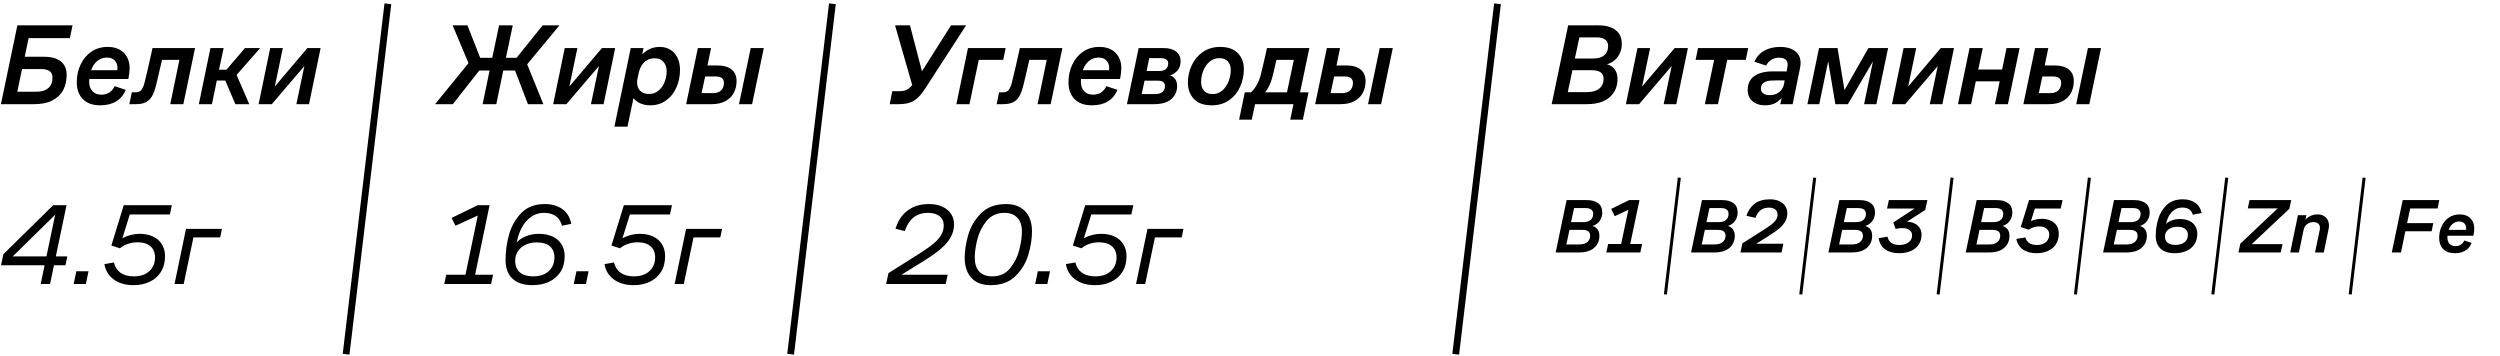 <?xml version="1.0" encoding="UTF-8"?> <svg xmlns="http://www.w3.org/2000/svg" width="1680" height="239" viewBox="0 0 1680 239" fill="none"><path d="M11.682 17.04H48.754L46.963 25.607H19.237L16.589 38.146H29.595C34.58 38.146 38.344 39.185 40.888 41.262C43.484 43.339 44.782 46.376 44.782 50.374C44.782 54.112 44.029 57.461 42.523 60.42C41.018 63.328 38.629 65.665 35.358 67.43C32.139 69.143 28.012 70 22.975 70H0.623L11.682 17.04ZM24.143 61.667C27.882 61.667 30.66 60.836 32.477 59.174C34.346 57.513 35.281 55.228 35.281 52.321C35.281 50.192 34.632 48.686 33.333 47.804C32.035 46.869 30.011 46.402 27.259 46.402H14.797L11.604 61.667H24.143ZM67.326 70.779C62.341 70.779 58.473 69.403 55.721 66.651C52.97 63.847 51.594 60.083 51.594 55.358C51.594 50.945 52.45 46.947 54.164 43.364C55.877 39.73 58.291 36.848 61.407 34.719C64.574 32.591 68.209 31.526 72.31 31.526C76.983 31.526 80.618 32.85 83.214 35.498C85.81 38.146 87.108 41.599 87.108 45.857C87.108 47.83 86.822 50.244 86.251 53.1H58.837L60.239 51.464C60.031 52.606 59.927 53.775 59.927 54.969C59.927 57.617 60.654 59.72 62.108 61.277C63.562 62.835 65.534 63.614 68.027 63.614C70.311 63.614 72.18 63.094 73.634 62.056C75.088 61.018 76.23 59.642 77.061 57.928L84.46 60.343C83.162 63.718 81.033 66.314 78.073 68.131C75.166 69.896 71.583 70.779 67.326 70.779ZM78.463 49.361C78.774 48.115 78.93 46.869 78.93 45.623C78.93 43.546 78.307 41.885 77.061 40.639C75.867 39.34 74.127 38.691 71.843 38.691C69.039 38.691 66.651 39.652 64.678 41.573C62.705 43.494 61.381 45.986 60.706 49.05L60.083 47.181H80.332L78.463 49.361ZM88.549 62.056H90.808C92.054 62.056 93.066 61.848 93.845 61.433C94.624 60.966 95.273 60.239 95.792 59.252C96.363 58.214 96.857 56.786 97.272 54.969C98.726 49.154 100.465 41.599 102.49 32.305H131.073L123.207 70H114.406L120.559 40.249H108.876C107.578 45.701 106.306 51.153 105.06 56.604C104.229 60.031 103.269 62.705 102.179 64.626C101.088 66.495 99.66 67.871 97.895 68.754C96.182 69.585 93.923 70 91.119 70H86.914L88.549 62.056ZM141.41 32.305H150.289L147.174 46.869H152.158L164.619 32.305H174.822L157.142 52.477L158.077 48.271L167.501 70H158.155L151.379 54.112H145.694L142.423 70H133.622L141.41 32.305ZM181.568 32.305H190.057L184.294 59.953H183.126L206.568 32.305H215.447L207.658 70H199.169L204.855 42.819H205.867L182.658 70H173.78L181.568 32.305Z" fill="black"></path><path d="M37.695 141.325L39.72 141.714L5.452 175.359L5.685 172.322H45.249L44.003 178.241H0.701L2.259 170.842L35.748 137.898H44.704L33.645 190.857H27.337L37.695 141.325ZM51.293 182.29H59.471L57.679 190.857H49.502L51.293 182.29ZM89.707 191.636C84.411 191.636 79.998 190.364 76.467 187.82C72.988 185.276 70.886 181.823 70.159 177.462L76.545 176.371C77.272 179.383 78.752 181.693 80.984 183.303C83.269 184.912 86.254 185.717 89.941 185.717C92.848 185.717 95.367 185.198 97.495 184.16C99.624 183.069 101.26 181.589 102.402 179.72C103.596 177.799 104.193 175.593 104.193 173.1C104.193 169.829 103.181 167.311 101.156 165.546C99.131 163.729 96.171 162.82 92.277 162.82C90.148 162.82 88.02 163.183 85.891 163.91C83.762 164.637 81.997 165.624 80.595 166.87L74.832 165.001L83.165 137.898H115.486L114.162 144.128H86.436L87.604 142.882L81.685 161.885L80.439 161.418C82.049 160.068 84.074 159.03 86.514 158.303C89.006 157.524 91.498 157.135 93.991 157.135C97.314 157.135 100.247 157.732 102.791 158.926C105.335 160.068 107.308 161.782 108.71 164.066C110.164 166.299 110.891 168.999 110.891 172.166C110.891 176.319 109.956 179.85 108.087 182.758C106.27 185.665 103.752 187.872 100.533 189.378C97.365 190.883 93.757 191.636 89.707 191.636ZM124.997 153.786H149.14L147.972 159.549H129.981L123.439 190.857H117.286L124.997 153.786Z" fill="black"></path><line x1="260.65" y1="2.55" x2="232.577" y2="238.036" stroke="black" stroke-width="4.561"></line><path d="M316.068 40.872L315.835 44.766L304.152 17.04H314.121L322.688 38.847H330.788L335.383 17.04H344.573L339.978 38.847H347.143L364.667 17.04H375.959L353.296 44.377L353.062 40.249L365.134 70H354.776L346.131 47.414H338.187L333.514 70H324.324L328.997 47.414H322.065L304.308 70H292.392L316.068 40.872ZM379.517 32.305H388.006L382.243 59.953H381.075L404.517 32.305H413.396L405.608 70H397.118L402.804 42.819H403.816L380.607 70H371.729L379.517 32.305ZM423.858 32.305H432.425L431.179 38.614L430.789 37.601C432.088 35.836 433.827 34.382 436.008 33.24C438.188 32.097 440.629 31.526 443.328 31.526C446.028 31.526 448.391 32.149 450.416 33.395C452.493 34.642 454.102 36.433 455.244 38.769C456.387 41.106 456.958 43.832 456.958 46.947C456.958 51.308 456.127 55.306 454.466 58.941C452.856 62.575 450.52 65.457 447.456 67.586C444.445 69.714 440.966 70.779 437.02 70.779C434.112 70.779 431.594 70.208 429.466 69.065C427.337 67.923 425.831 66.495 424.948 64.782L425.961 64.626L421.677 85.109H412.877L423.858 32.305ZM436.241 63.146C438.474 63.146 440.473 62.471 442.238 61.121C444.055 59.72 445.457 57.85 446.444 55.514C447.482 53.126 448.001 50.581 448.001 47.882C448.001 45.285 447.274 43.183 445.821 41.573C444.419 39.964 442.472 39.159 439.98 39.159C438.007 39.159 436.293 39.574 434.839 40.405C433.386 41.236 432.191 42.404 431.257 43.91C430.322 45.363 429.647 47.051 429.232 48.972L428.375 52.866C428.012 54.787 428.064 56.552 428.531 58.162C428.998 59.72 429.881 60.94 431.179 61.822C432.529 62.705 434.216 63.146 436.241 63.146ZM468.96 32.305H477.838L475.424 43.987H482.044C486.145 43.987 489.313 44.87 491.545 46.636C493.83 48.401 494.972 51.023 494.972 54.502C494.972 57.357 494.375 59.953 493.181 62.29C491.987 64.626 490.117 66.495 487.573 67.897C485.081 69.299 481.94 70 478.15 70H461.093L468.96 32.305ZM478.85 62.601C481.447 62.601 483.368 61.978 484.614 60.732C485.86 59.434 486.483 57.747 486.483 55.67C486.483 54.268 486.016 53.203 485.081 52.477C484.198 51.75 482.771 51.386 480.798 51.386H473.866L471.452 62.601H478.85ZM504.474 32.305H513.274L505.408 70H496.608L504.474 32.305Z" fill="black"></path><path d="M299.869 184.627H312.797L321.364 143.427L323.156 143.895L306.099 151.683L303.452 146.465L321.053 137.898H328.997L319.262 184.627H331.333L330.009 190.857H298.545L299.869 184.627ZM357.722 191.636C353.984 191.636 350.765 191.013 348.065 189.767C345.417 188.521 343.366 186.652 341.912 184.16C340.459 181.615 339.732 178.5 339.732 174.814C339.732 169.102 340.51 163.391 342.068 157.68C343.678 151.968 346.429 147.114 350.324 143.116C354.27 139.118 359.514 137.119 366.056 137.119C370.677 137.119 374.571 138.209 377.738 140.39C380.905 142.519 382.956 145.868 383.891 150.437L377.66 151.683C376.829 148.723 375.402 146.543 373.377 145.141C371.404 143.739 368.782 143.038 365.511 143.038C362.291 143.038 359.41 143.947 356.866 145.764C354.322 147.581 352.245 149.995 350.635 153.007C349.026 155.966 347.909 159.263 347.286 162.898C348.688 161.236 350.713 159.86 353.361 158.77C356.009 157.68 358.994 157.135 362.317 157.135C365.692 157.135 368.678 157.732 371.274 158.926C373.87 160.068 375.869 161.782 377.271 164.066C378.724 166.299 379.451 168.999 379.451 172.166C379.451 176.319 378.491 179.876 376.57 182.836C374.649 185.743 372.053 187.95 368.782 189.456C365.511 190.909 361.824 191.636 357.722 191.636ZM358.345 185.717C361.253 185.717 363.771 185.198 365.9 184.16C368.029 183.069 369.664 181.589 370.807 179.72C372.001 177.799 372.598 175.593 372.598 173.1C372.598 169.829 371.585 167.311 369.56 165.546C367.535 163.781 364.576 162.898 360.682 162.898C357.826 162.898 355.282 163.443 353.049 164.533C350.869 165.572 349.181 167.026 347.987 168.895C346.793 170.764 346.196 172.867 346.196 175.203C346.196 178.63 347.26 181.252 349.389 183.069C351.57 184.835 354.555 185.717 358.345 185.717ZM387.361 182.29H395.538L393.747 190.857H385.569L387.361 182.29ZM425.775 191.636C420.479 191.636 416.065 190.364 412.535 187.82C409.056 185.276 406.953 181.823 406.226 177.462L412.613 176.371C413.34 179.383 414.819 181.693 417.052 183.303C419.336 184.912 422.322 185.717 426.008 185.717C428.916 185.717 431.434 185.198 433.563 184.16C435.692 183.069 437.327 181.589 438.469 179.72C439.664 177.799 440.261 175.593 440.261 173.1C440.261 169.829 439.248 167.311 437.223 165.546C435.198 163.729 432.239 162.82 428.345 162.82C426.216 162.82 424.087 163.183 421.958 163.91C419.83 164.637 418.064 165.624 416.662 166.87L410.899 165.001L419.233 137.898H451.554L450.23 144.128H422.504L423.672 142.882L417.753 161.885L416.507 161.418C418.116 160.068 420.141 159.03 422.581 158.303C425.074 157.524 427.566 157.135 430.058 157.135C433.381 157.135 436.315 157.732 438.859 158.926C441.403 160.068 443.376 161.782 444.778 164.066C446.232 166.299 446.958 168.999 446.958 172.166C446.958 176.319 446.024 179.85 444.155 182.758C442.338 185.665 439.819 187.872 436.6 189.378C433.433 190.883 429.824 191.636 425.775 191.636ZM461.064 153.786H485.208L484.039 159.549H466.049L459.507 190.857H453.354L461.064 153.786Z" fill="black"></path><line x1="559.372" y1="2.55" x2="531.299" y2="238.036" stroke="black" stroke-width="4.561"></line><path d="M599.604 61.277H604.199C606.639 61.277 608.534 60.862 609.884 60.031C611.286 59.2 612.766 57.721 614.323 55.592L616.115 52.944L613.856 60.109L601.473 17.04H611.52L620.009 49.673H618.451L639.09 17.04H649.215L622.034 59.019C620.217 61.874 618.477 64.081 616.816 65.639C615.154 67.196 613.311 68.313 611.286 68.987C609.261 69.662 606.769 70 603.809 70H597.89L599.604 61.277ZM650.479 32.305H675.79L674.155 40.249H657.722L651.491 70H642.691L650.479 32.305ZM671.393 62.056H673.651C674.897 62.056 675.91 61.848 676.689 61.433C677.467 60.966 678.116 60.239 678.636 59.252C679.207 58.214 679.7 56.786 680.115 54.969C681.569 49.154 683.309 41.599 685.333 32.305H713.916L706.05 70H697.249L703.402 40.249H691.72C690.422 45.701 689.15 51.153 687.904 56.604C687.073 60.031 686.112 62.705 685.022 64.626C683.932 66.495 682.504 67.871 680.738 68.754C679.025 69.585 676.766 70 673.963 70H669.757L671.393 62.056ZM733.755 70.779C728.771 70.779 724.903 69.403 722.151 66.651C719.399 63.847 718.023 60.083 718.023 55.358C718.023 50.945 718.88 46.947 720.593 43.364C722.307 39.73 724.721 36.848 727.836 34.719C731.003 32.591 734.638 31.526 738.74 31.526C743.413 31.526 747.047 32.85 749.643 35.498C752.239 38.146 753.537 41.599 753.537 45.857C753.537 47.83 753.252 50.244 752.681 53.1H725.266L726.668 51.464C726.46 52.606 726.356 53.775 726.356 54.969C726.356 57.617 727.083 59.72 728.537 61.277C729.991 62.835 731.964 63.614 734.456 63.614C736.741 63.614 738.61 63.094 740.064 62.056C741.517 61.018 742.66 59.642 743.49 57.928L750.889 60.343C749.591 63.718 747.462 66.314 744.503 68.131C741.595 69.896 738.013 70.779 733.755 70.779ZM744.892 49.361C745.204 48.115 745.36 46.869 745.36 45.623C745.36 43.546 744.737 41.885 743.49 40.639C742.296 39.34 740.557 38.691 738.272 38.691C735.469 38.691 733.08 39.652 731.107 41.573C729.134 43.494 727.81 45.986 727.135 49.05L726.512 47.181H746.762L744.892 49.361ZM765.172 32.305H781.995C785.629 32.305 788.433 33.11 790.406 34.719C792.379 36.277 793.365 38.432 793.365 41.184C793.365 44.091 792.353 46.48 790.328 48.349C788.303 50.218 785.837 51.127 782.929 51.075L783.085 50.296C785.785 50.296 787.784 50.971 789.082 52.321C790.38 53.671 791.029 55.488 791.029 57.773C791.029 61.355 789.731 64.289 787.135 66.573C784.591 68.858 780.671 70 775.375 70H757.306L765.172 32.305ZM776.153 63.224C778.386 63.224 780.047 62.757 781.138 61.822C782.28 60.888 782.851 59.564 782.851 57.85C782.851 56.656 782.462 55.748 781.683 55.125C780.904 54.502 779.684 54.19 778.023 54.19H769.144L767.197 63.224H776.153ZM778.879 47.726C780.904 47.726 782.436 47.285 783.474 46.402C784.513 45.467 785.032 44.195 785.032 42.586C785.032 41.443 784.617 40.587 783.786 40.016C783.007 39.392 781.761 39.081 780.047 39.081H772.259L770.546 47.726H778.879ZM814.225 70.779C808.981 70.779 805.009 69.351 802.309 66.495C799.609 63.64 798.259 60.005 798.259 55.592C798.259 51.49 799.116 47.596 800.829 43.91C802.543 40.223 805.035 37.238 808.306 34.953C811.629 32.669 815.497 31.526 819.91 31.526C825.154 31.526 829.126 32.928 831.826 35.732C834.526 38.536 835.876 42.118 835.876 46.48C835.876 50.581 835.045 54.502 833.384 58.24C831.774 61.926 829.334 64.938 826.063 67.274C822.792 69.611 818.846 70.779 814.225 70.779ZM814.926 63.224C817.418 63.224 819.573 62.419 821.39 60.81C823.259 59.2 824.661 57.15 825.596 54.657C826.582 52.113 827.075 49.569 827.075 47.025C827.075 44.636 826.426 42.715 825.128 41.262C823.83 39.808 821.909 39.081 819.365 39.081C816.925 39.081 814.77 39.86 812.901 41.417C811.032 42.975 809.604 45 808.617 47.492C807.631 49.932 807.138 52.451 807.138 55.047C807.138 57.487 807.787 59.46 809.085 60.966C810.383 62.471 812.33 63.224 814.926 63.224ZM836.498 62.056H840.626C841.976 60.862 843.17 59.382 844.209 57.617C845.299 55.852 846.182 53.879 846.857 51.698C847.687 48.583 848.83 43.806 850.283 37.367C850.647 35.706 851.01 34.019 851.374 32.305H879.879L873.648 62.056H879.333L875.517 80.436H867.028L869.209 70H843.43L841.171 80.436H832.682L836.498 62.056ZM864.847 62.056L869.442 40.249H857.76C856.306 46.739 855.32 50.867 854.801 52.632C853.814 56.215 852.256 59.356 850.128 62.056H864.847ZM891.654 32.305H900.532L898.118 43.987H904.738C908.84 43.987 912.007 44.87 914.24 46.636C916.524 48.401 917.666 51.023 917.666 54.502C917.666 57.357 917.069 59.953 915.875 62.29C914.681 64.626 912.812 66.495 910.268 67.897C907.775 69.299 904.634 70 900.844 70H883.788L891.654 32.305ZM901.545 62.601C904.141 62.601 906.062 61.978 907.308 60.732C908.554 59.434 909.177 57.747 909.177 55.67C909.177 54.268 908.71 53.203 907.775 52.477C906.893 51.75 905.465 51.386 903.492 51.386H896.56L894.146 62.601H901.545ZM927.168 32.305H935.969L928.103 70H919.302L927.168 32.305Z" fill="black"></path><path d="M597.034 183.537L617.906 170.375C621.904 167.83 625.045 165.598 627.33 163.677C629.666 161.756 631.38 159.834 632.47 157.913C633.612 155.94 634.183 153.786 634.183 151.449C634.183 148.801 633.249 146.75 631.38 145.297C629.51 143.791 626.914 143.038 623.591 143.038C619.697 143.038 616.452 144.076 613.856 146.153C611.312 148.23 609.365 151.267 608.015 155.265L601.785 153.708C603.394 148.412 606.094 144.336 609.884 141.48C613.674 138.573 618.503 137.119 624.37 137.119C627.693 137.119 630.601 137.69 633.093 138.832C635.637 139.923 637.61 141.506 639.012 143.583C640.414 145.608 641.115 147.996 641.115 150.748C641.115 153.915 640.336 156.849 638.778 159.549C637.273 162.249 635.066 164.819 632.158 167.259C629.303 169.7 625.538 172.373 620.866 175.281L601.395 187.353L600.616 184.627H636.831L635.507 190.857H595.476L597.034 183.537ZM665.55 191.636C661.811 191.636 658.644 190.883 656.048 189.378C653.452 187.82 651.505 185.665 650.207 182.913C648.909 180.162 648.26 176.968 648.26 173.334C648.26 168.661 649.039 163.573 650.596 158.069C652.154 152.514 655.01 147.633 659.163 143.427C663.317 139.222 669.002 137.119 676.219 137.119C679.958 137.119 683.125 137.898 685.721 139.455C688.317 140.961 690.264 143.09 691.562 145.842C692.86 148.594 693.509 151.787 693.509 155.421C693.509 160.094 692.73 165.208 691.173 170.764C689.615 176.268 686.759 181.122 682.606 185.328C678.452 189.533 672.767 191.636 665.55 191.636ZM666.718 185.717C671.858 185.717 675.908 183.874 678.867 180.188C681.879 176.449 683.93 172.27 685.02 167.649C686.162 162.976 686.733 158.978 686.733 155.655C686.733 151.553 685.695 148.438 683.618 146.309C681.593 144.128 678.738 143.038 675.051 143.038C669.911 143.038 665.835 144.907 662.824 148.645C659.864 152.332 657.813 156.512 656.671 161.184C655.581 165.805 655.036 169.777 655.036 173.1C655.036 177.202 656.048 180.343 658.073 182.524C660.15 184.653 663.031 185.717 666.718 185.717ZM697.415 182.29H705.593L703.802 190.857H695.624L697.415 182.29ZM735.829 191.636C730.533 191.636 726.12 190.364 722.59 187.82C719.111 185.276 717.008 181.823 716.281 177.462L722.667 176.371C723.394 179.383 724.874 181.693 727.107 183.303C729.391 184.912 732.377 185.717 736.063 185.717C738.971 185.717 741.489 185.198 743.618 184.16C745.746 183.069 747.382 181.589 748.524 179.72C749.718 177.799 750.315 175.593 750.315 173.1C750.315 169.829 749.303 167.311 747.278 165.546C745.253 163.729 742.294 162.82 738.4 162.82C736.271 162.82 734.142 163.183 732.013 163.91C729.884 164.637 728.119 165.624 726.717 166.87L720.954 165.001L729.287 137.898H761.608L760.284 144.128H732.558L733.727 142.882L727.808 161.885L726.562 161.418C728.171 160.068 730.196 159.03 732.636 158.303C735.129 157.524 737.621 157.135 740.113 157.135C743.436 157.135 746.369 157.732 748.914 158.926C751.458 160.068 753.431 161.782 754.833 164.066C756.286 166.299 757.013 168.999 757.013 172.166C757.013 176.319 756.079 179.85 754.21 182.758C752.392 185.665 749.874 187.872 746.655 189.378C743.488 190.883 739.879 191.636 735.829 191.636ZM771.119 153.786H795.262L794.094 159.549H776.103L769.561 190.857H763.409L771.119 153.786Z" fill="black"></path><line x1="1006.32" y1="2.55" x2="978.243" y2="238.036" stroke="black" stroke-width="4.561"></line><path d="M1053.79 17.04H1074.12C1079.15 17.04 1083.02 18.105 1085.72 20.233C1088.47 22.31 1089.85 25.4 1089.85 29.502C1089.85 32.097 1089.28 34.46 1088.14 36.589C1087.05 38.666 1085.51 40.327 1083.54 41.573C1081.62 42.819 1079.41 43.52 1076.92 43.676L1077.15 42.663C1080.37 42.975 1082.81 44.039 1084.48 45.857C1086.14 47.622 1086.97 50.036 1086.97 53.1C1086.97 58.188 1085.18 62.29 1081.59 65.405C1078.01 68.468 1072.95 70 1066.41 70H1042.73L1053.79 17.04ZM1066.48 61.9C1070.02 61.9 1072.74 61.121 1074.66 59.564C1076.64 57.954 1077.62 55.748 1077.62 52.944C1077.62 51.023 1076.97 49.595 1075.67 48.66C1074.43 47.674 1072.38 47.181 1069.52 47.181H1056.67L1053.56 61.9H1066.48ZM1070.69 39.315C1073.96 39.315 1076.43 38.588 1078.09 37.134C1079.8 35.628 1080.66 33.577 1080.66 30.981C1080.66 29.112 1080.04 27.684 1078.79 26.698C1077.54 25.659 1075.67 25.14 1073.18 25.14H1061.34L1058.31 39.315H1070.69ZM1100.39 32.305H1108.88L1103.11 59.953H1101.95L1125.39 32.305H1134.27L1126.48 70H1117.99L1123.68 42.819H1124.69L1101.48 70H1092.6L1100.39 32.305ZM1151.89 40.249H1139.43L1141.07 32.305H1174.79L1173.16 40.249H1160.7L1154.46 70H1145.66L1151.89 40.249ZM1186.21 70.779C1182.68 70.779 1179.83 69.844 1177.64 67.975C1175.52 66.106 1174.45 63.614 1174.45 60.498C1174.45 56.449 1175.85 53.385 1178.66 51.308C1181.46 49.18 1185.51 48.063 1190.81 47.959C1193.14 47.959 1195.74 47.959 1198.59 47.959C1199.06 48.011 1199.74 48.037 1200.62 48.037L1201.09 45.312C1201.55 43.131 1201.29 41.495 1200.31 40.405C1199.32 39.315 1197.71 38.769 1195.48 38.769C1193.51 38.769 1191.79 39.237 1190.34 40.171C1188.89 41.054 1187.72 42.352 1186.83 44.065L1178.97 41.495C1180.32 38.276 1182.5 35.81 1185.51 34.096C1188.57 32.383 1192.13 31.526 1196.18 31.526C1201.06 31.526 1204.75 32.746 1207.24 35.187C1209.73 37.575 1210.54 41.028 1209.65 45.545L1204.67 70H1196.34L1197.66 63.77L1198.75 63.925C1197.14 66.21 1195.35 67.923 1193.38 69.065C1191.4 70.208 1189.02 70.779 1186.21 70.779ZM1189.09 63.925C1190.81 63.925 1192.34 63.64 1193.69 63.069C1195.04 62.446 1196.13 61.615 1196.96 60.576C1197.84 59.538 1198.44 58.318 1198.75 56.916L1199.3 54.034C1196.7 53.982 1193.9 54.008 1190.88 54.112C1188.34 54.164 1186.45 54.657 1185.2 55.592C1183.95 56.526 1183.33 57.85 1183.33 59.564C1183.33 60.914 1183.85 61.978 1184.89 62.757C1185.93 63.536 1187.33 63.925 1189.09 63.925ZM1222.38 32.305H1234.84L1240.3 65.483L1236.64 65.561L1255.56 32.305H1268.8L1260.93 70H1252.68L1259.69 36.121H1261.64L1241.78 70H1233.36L1227.76 36.667H1229.47L1222.54 70H1214.59L1222.38 32.305ZM1279.2 32.305H1287.69L1281.92 59.953H1280.75L1304.2 32.305H1313.08L1305.29 70H1296.8L1302.48 42.819H1303.5L1280.29 70H1271.41L1279.2 32.305ZM1323.54 32.305H1332.42L1329.38 46.713H1345.42L1348.38 32.305H1357.18L1349.32 70H1340.59L1343.79 54.657H1327.74L1324.55 70H1315.75L1323.54 32.305ZM1367.57 32.305H1376.45L1374.04 43.987H1380.66C1384.76 43.987 1387.93 44.87 1390.16 46.636C1392.45 48.401 1393.59 51.023 1393.59 54.502C1393.59 57.357 1392.99 59.953 1391.8 62.29C1390.6 64.626 1388.73 66.495 1386.19 67.897C1383.7 69.299 1380.56 70 1376.76 70H1359.71L1367.57 32.305ZM1377.47 62.601C1380.06 62.601 1381.98 61.978 1383.23 60.732C1384.48 59.434 1385.1 57.747 1385.1 55.67C1385.1 54.268 1384.63 53.203 1383.7 52.477C1382.81 51.75 1381.39 51.386 1379.41 51.386H1372.48L1370.07 62.601H1377.47ZM1403.09 32.305H1411.89L1404.02 70H1395.22L1403.09 32.305Z" fill="black"></path><line x1="1128.5" y1="119.398" x2="1119.15" y2="197.843" stroke="black" stroke-width="2.034"></line><path d="M1052.76 134.457H1066.27C1069.61 134.457 1072.18 135.164 1073.98 136.579C1075.8 137.958 1076.72 140.011 1076.72 142.736C1076.72 144.461 1076.34 146.03 1075.58 147.445C1074.86 148.824 1073.84 149.928 1072.53 150.756C1071.25 151.584 1069.78 152.05 1068.13 152.153L1068.28 151.48C1070.42 151.687 1072.04 152.395 1073.15 153.602C1074.25 154.775 1074.8 156.379 1074.8 158.414C1074.8 161.794 1073.61 164.52 1071.23 166.589C1068.85 168.624 1065.49 169.642 1061.14 169.642H1045.41L1052.76 134.457ZM1061.2 164.261C1063.54 164.261 1065.35 163.743 1066.63 162.709C1067.94 161.639 1068.59 160.173 1068.59 158.31C1068.59 157.034 1068.16 156.086 1067.3 155.465C1066.47 154.809 1065.11 154.482 1063.21 154.482H1054.68L1052.61 164.261H1061.2ZM1063.99 149.256C1066.16 149.256 1067.8 148.773 1068.91 147.807C1070.04 146.806 1070.61 145.444 1070.61 143.719C1070.61 142.477 1070.2 141.529 1069.37 140.873C1068.54 140.183 1067.3 139.838 1065.65 139.838H1057.78L1055.76 149.256H1063.99ZM1080.67 163.95H1089.41L1094.48 139.942L1096.09 140.097L1085.12 145.271L1082.69 140.408L1094.74 134.457H1101.73L1095.52 163.95H1103.49L1102.3 169.642H1079.48L1080.67 163.95Z" fill="black"></path><line x1="1219.47" y1="119.398" x2="1210.12" y2="197.843" stroke="black" stroke-width="2.034"></line><path d="M1143.74 134.457H1157.24C1160.59 134.457 1163.16 135.164 1164.95 136.579C1166.78 137.958 1167.69 140.011 1167.69 142.736C1167.69 144.461 1167.31 146.03 1166.56 147.445C1165.83 148.824 1164.81 149.928 1163.5 150.756C1162.23 151.584 1160.76 152.05 1159.1 152.153L1159.26 151.48C1161.4 151.687 1163.02 152.395 1164.12 153.602C1165.23 154.775 1165.78 156.379 1165.78 158.414C1165.78 161.794 1164.59 164.52 1162.21 166.589C1159.83 168.624 1156.47 169.642 1152.12 169.642H1136.39L1143.74 134.457ZM1152.17 164.261C1154.52 164.261 1156.33 163.743 1157.6 162.709C1158.91 161.639 1159.57 160.173 1159.57 158.31C1159.57 157.034 1159.14 156.086 1158.28 155.465C1157.45 154.809 1156.09 154.482 1154.19 154.482H1145.65L1143.58 164.261H1152.17ZM1154.96 149.256C1157.14 149.256 1158.78 148.773 1159.88 147.807C1161.02 146.806 1161.59 145.444 1161.59 143.719C1161.59 142.477 1161.17 141.529 1160.35 140.873C1159.52 140.183 1158.28 139.838 1156.62 139.838H1148.76L1146.74 149.256H1154.96ZM1170.87 163.536L1184.89 154.637C1187.41 153.05 1189.34 151.722 1190.68 150.653C1192.03 149.549 1193 148.497 1193.58 147.496C1194.2 146.496 1194.51 145.375 1194.51 144.133C1194.51 142.684 1194 141.563 1192.96 140.77C1191.93 139.942 1190.5 139.528 1188.67 139.528C1186.46 139.528 1184.6 140.114 1183.08 141.287C1181.6 142.46 1180.46 144.168 1179.66 146.41L1173.61 145.013C1174.68 141.632 1176.51 138.942 1179.09 136.941C1181.68 134.94 1185.11 133.94 1189.39 133.94C1191.7 133.94 1193.74 134.319 1195.5 135.078C1197.26 135.837 1198.62 136.924 1199.58 138.338C1200.59 139.752 1201.09 141.408 1201.09 143.305C1201.09 145.271 1200.62 147.082 1199.69 148.738C1198.79 150.394 1197.48 151.963 1195.76 153.447C1194.07 154.895 1191.84 156.482 1189.08 158.207L1176.3 166.227L1175.16 163.795H1198.45L1197.2 169.642H1169.57L1170.87 163.536Z" fill="black"></path><line x1="1311.79" y1="119.398" x2="1302.43" y2="197.843" stroke="black" stroke-width="2.034"></line><path d="M1236.05 134.457H1249.55C1252.9 134.457 1255.47 135.164 1257.26 136.579C1259.09 137.958 1260.01 140.011 1260.01 142.736C1260.01 144.461 1259.63 146.03 1258.87 147.445C1258.14 148.824 1257.13 149.928 1255.82 150.756C1254.54 151.584 1253.07 152.05 1251.42 152.153L1251.57 151.48C1253.71 151.687 1255.33 152.395 1256.44 153.602C1257.54 154.775 1258.09 156.379 1258.09 158.414C1258.09 161.794 1256.9 164.52 1254.52 166.589C1252.14 168.624 1248.78 169.642 1244.43 169.642H1228.7L1236.05 134.457ZM1244.48 164.261C1246.83 164.261 1248.64 163.743 1249.92 162.709C1251.23 161.639 1251.88 160.173 1251.88 158.31C1251.88 157.034 1251.45 156.086 1250.59 155.465C1249.76 154.809 1248.4 154.482 1246.5 154.482H1237.96L1235.89 164.261H1244.48ZM1247.28 149.256C1249.45 149.256 1251.09 148.773 1252.19 147.807C1253.33 146.806 1253.9 145.444 1253.9 143.719C1253.9 142.477 1253.49 141.529 1252.66 140.873C1251.83 140.183 1250.59 139.838 1248.93 139.838H1241.07L1239.05 149.256H1247.28ZM1276.22 170.16C1272.36 170.16 1269.22 169.297 1266.8 167.572C1264.42 165.848 1262.97 163.347 1262.46 160.07L1268.41 159.035C1268.79 160.898 1269.65 162.295 1270.99 163.226C1272.34 164.157 1274.13 164.623 1276.37 164.623C1278.1 164.623 1279.6 164.347 1280.88 163.795C1282.19 163.243 1283.19 162.484 1283.88 161.519C1284.57 160.518 1284.91 159.414 1284.91 158.207C1284.91 156.758 1284.38 155.585 1283.31 154.689C1282.24 153.757 1280.64 153.291 1278.5 153.291C1277.7 153.291 1276.89 153.343 1276.06 153.447C1275.24 153.55 1274.49 153.671 1273.84 153.809L1272.29 149.514L1288.95 138.597V140.149H1268.1L1269.29 134.457H1295.21L1293.76 141.08L1278.96 150.601L1278.5 149.256C1279.22 149.083 1280.19 148.997 1281.39 148.997C1283.26 148.997 1284.93 149.359 1286.41 150.083C1287.93 150.773 1289.12 151.774 1289.98 153.084C1290.85 154.395 1291.28 155.948 1291.28 157.741C1291.28 160.294 1290.64 162.502 1289.36 164.364C1288.12 166.227 1286.36 167.659 1284.08 168.659C1281.84 169.659 1279.22 170.16 1276.22 170.16Z" fill="black"></path><line x1="1404.06" y1="119.398" x2="1394.7" y2="197.843" stroke="black" stroke-width="2.034"></line><path d="M1328.32 134.457H1341.82C1345.17 134.457 1347.74 135.164 1349.53 136.579C1351.36 137.958 1352.28 140.011 1352.28 142.736C1352.28 144.461 1351.9 146.03 1351.14 147.445C1350.41 148.824 1349.4 149.928 1348.09 150.756C1346.81 151.584 1345.34 152.05 1343.69 152.153L1343.84 151.48C1345.98 151.687 1347.6 152.395 1348.71 153.602C1349.81 154.775 1350.36 156.379 1350.36 158.414C1350.36 161.794 1349.17 164.52 1346.79 166.589C1344.41 168.624 1341.05 169.642 1336.7 169.642H1320.97L1328.32 134.457ZM1336.75 164.261C1339.1 164.261 1340.91 163.743 1342.19 162.709C1343.5 161.639 1344.15 160.173 1344.15 158.31C1344.15 157.034 1343.72 156.086 1342.86 155.465C1342.03 154.809 1340.67 154.482 1338.77 154.482H1330.23L1328.16 164.261H1336.75ZM1339.55 149.256C1341.72 149.256 1343.36 148.773 1344.46 147.807C1345.6 146.806 1346.17 145.444 1346.17 143.719C1346.17 142.477 1345.76 141.529 1344.93 140.873C1344.1 140.183 1342.86 139.838 1341.2 139.838H1333.34L1331.32 149.256H1339.55ZM1368.59 170.16C1364.8 170.16 1361.71 169.314 1359.33 167.624C1356.95 165.899 1355.5 163.536 1354.99 160.535L1361.09 159.552C1361.5 161.174 1362.35 162.433 1363.63 163.33C1364.94 164.192 1366.68 164.623 1368.85 164.623C1370.54 164.623 1371.99 164.33 1373.2 163.743C1374.44 163.157 1375.39 162.346 1376.04 161.312C1376.73 160.242 1377.08 159.052 1377.08 157.741C1377.08 155.982 1376.49 154.62 1375.32 153.654C1374.15 152.653 1372.49 152.153 1370.35 152.153C1369.04 152.153 1367.78 152.343 1366.58 152.722C1365.4 153.102 1364.33 153.654 1363.37 154.378L1357.93 152.567L1363.52 134.457H1386.03L1384.79 140.149H1366.63L1367.77 139.114L1364.3 150.083L1363.32 149.514C1364.35 148.721 1365.66 148.117 1367.25 147.703C1368.83 147.255 1370.4 147.031 1371.96 147.031C1374.27 147.031 1376.29 147.427 1378.01 148.221C1379.77 148.98 1381.12 150.118 1382.05 151.636C1383.01 153.119 1383.5 154.947 1383.5 157.12C1383.5 159.88 1382.84 162.243 1381.53 164.209C1380.25 166.175 1378.48 167.659 1376.2 168.659C1373.96 169.659 1371.42 170.16 1368.59 170.16Z" fill="black"></path><line x1="1496.37" y1="119.398" x2="1487.02" y2="197.843" stroke="black" stroke-width="2.034"></line><path d="M1420.63 134.457H1434.14C1437.48 134.457 1440.05 135.164 1441.85 136.579C1443.68 137.958 1444.59 140.011 1444.59 142.736C1444.59 144.461 1444.21 146.03 1443.45 147.445C1442.73 148.824 1441.71 149.928 1440.4 150.756C1439.12 151.584 1437.66 152.05 1436 152.153L1436.16 151.48C1438.29 151.687 1439.92 152.395 1441.02 153.602C1442.12 154.775 1442.68 156.379 1442.68 158.414C1442.68 161.794 1441.49 164.52 1439.11 166.589C1436.72 168.624 1433.36 169.642 1429.02 169.642H1413.29L1420.63 134.457ZM1429.07 164.261C1431.41 164.261 1433.22 163.743 1434.5 162.709C1435.81 161.639 1436.47 160.173 1436.47 158.31C1436.47 157.034 1436.03 156.086 1435.17 155.465C1434.34 154.809 1432.98 154.482 1431.08 154.482H1422.55L1420.48 164.261H1429.07ZM1431.86 149.256C1434.03 149.256 1435.67 148.773 1436.78 147.807C1437.91 146.806 1438.48 145.444 1438.48 143.719C1438.48 142.477 1438.07 141.529 1437.24 140.873C1436.41 140.183 1435.17 139.838 1433.52 139.838H1425.65L1423.63 149.256H1431.86ZM1461.37 170.16C1458.58 170.16 1456.23 169.694 1454.34 168.762C1452.47 167.831 1451.06 166.503 1450.09 164.778C1449.13 163.019 1448.64 160.932 1448.64 158.517C1448.64 154.826 1449.18 151.118 1450.25 147.393C1451.32 143.667 1453.2 140.494 1455.89 137.872C1458.61 135.251 1462.27 133.94 1466.86 133.94C1470.2 133.94 1472.98 134.716 1475.19 136.268C1477.43 137.82 1478.86 140.114 1479.48 143.15L1473.58 144.288C1473.07 142.633 1472.24 141.425 1471.1 140.666C1469.96 139.873 1468.44 139.476 1466.55 139.476C1464.51 139.476 1462.72 140.011 1461.17 141.08C1459.65 142.15 1458.42 143.512 1457.49 145.168C1456.59 146.824 1455.97 148.6 1455.63 150.497C1456.53 149.532 1457.78 148.738 1459.41 148.117C1461.06 147.496 1462.99 147.186 1465.2 147.186C1467.51 147.186 1469.51 147.6 1471.2 148.428C1472.93 149.221 1474.26 150.377 1475.19 151.894C1476.12 153.378 1476.58 155.12 1476.58 157.12C1476.58 159.915 1475.91 162.295 1474.57 164.261C1473.26 166.227 1471.44 167.71 1469.13 168.711C1466.86 169.677 1464.27 170.16 1461.37 170.16ZM1461.84 164.571C1463.63 164.571 1465.15 164.295 1466.39 163.743C1467.67 163.157 1468.63 162.364 1469.29 161.363C1469.94 160.328 1470.27 159.156 1470.27 157.845C1470.27 156.12 1469.69 154.792 1468.51 153.861C1467.34 152.895 1465.63 152.412 1463.39 152.412C1461.63 152.412 1460.1 152.705 1458.78 153.291C1457.51 153.843 1456.53 154.62 1455.84 155.62C1455.18 156.62 1454.85 157.759 1454.85 159.035C1454.85 160.829 1455.46 162.208 1456.66 163.174C1457.91 164.106 1459.63 164.571 1461.84 164.571Z" fill="black"></path><line x1="1588.68" y1="119.398" x2="1579.33" y2="197.843" stroke="black" stroke-width="2.034"></line><path d="M1505.5 163.743L1530.59 140.045H1510.51L1511.7 134.457H1539.7L1538.45 140.304L1513.15 164.054H1533.85L1532.66 169.642H1504.25L1505.5 163.743ZM1544.21 144.599H1549.9L1548.92 149.463L1548.76 148.221C1549.62 147.048 1550.81 146.065 1552.33 145.271C1553.85 144.478 1555.56 144.081 1557.45 144.081C1559.14 144.081 1560.61 144.478 1561.85 145.271C1563.13 146.03 1564.04 147.169 1564.59 148.686C1565.15 150.17 1565.22 151.946 1564.8 154.016L1561.59 169.642H1555.69L1558.85 154.585C1559.2 152.826 1558.97 151.498 1558.18 150.601C1557.38 149.704 1556.19 149.256 1554.61 149.256C1553.06 149.256 1551.66 149.704 1550.42 150.601C1549.17 151.498 1548.38 152.757 1548.04 154.378L1544.88 169.642H1539.03L1544.21 144.599Z" fill="black"></path><path d="M1614.62 134.457H1639.2L1638.06 140.097H1619.64L1617.57 149.928H1635.17L1634.03 155.413H1616.38L1613.49 169.642H1607.28L1614.62 134.457ZM1649.57 170.16C1646.26 170.16 1643.69 169.245 1641.86 167.417C1640.03 165.554 1639.12 163.054 1639.12 159.915C1639.12 156.982 1639.69 154.326 1640.83 151.946C1641.97 149.532 1643.57 147.617 1645.64 146.203C1647.74 144.788 1650.16 144.081 1652.88 144.081C1655.99 144.081 1658.4 144.961 1660.13 146.72C1661.85 148.479 1662.71 150.773 1662.71 153.602C1662.71 154.913 1662.52 156.517 1662.14 158.414H1643.93L1644.86 157.327C1644.72 158.086 1644.66 158.862 1644.66 159.656C1644.66 161.415 1645.14 162.812 1646.1 163.847C1647.07 164.882 1648.38 165.399 1650.04 165.399C1651.55 165.399 1652.8 165.054 1653.76 164.364C1654.73 163.674 1655.49 162.76 1656.04 161.622L1660.95 163.226C1660.09 165.468 1658.68 167.193 1656.71 168.4C1654.78 169.573 1652.4 170.16 1649.57 170.16ZM1656.97 155.93C1657.18 155.102 1657.28 154.275 1657.28 153.447C1657.28 152.067 1656.87 150.963 1656.04 150.135C1655.25 149.273 1654.09 148.842 1652.57 148.842C1650.71 148.842 1649.12 149.48 1647.81 150.756C1646.5 152.032 1645.62 153.688 1645.17 155.723L1644.76 154.482H1658.21L1656.97 155.93Z" fill="black"></path></svg> 